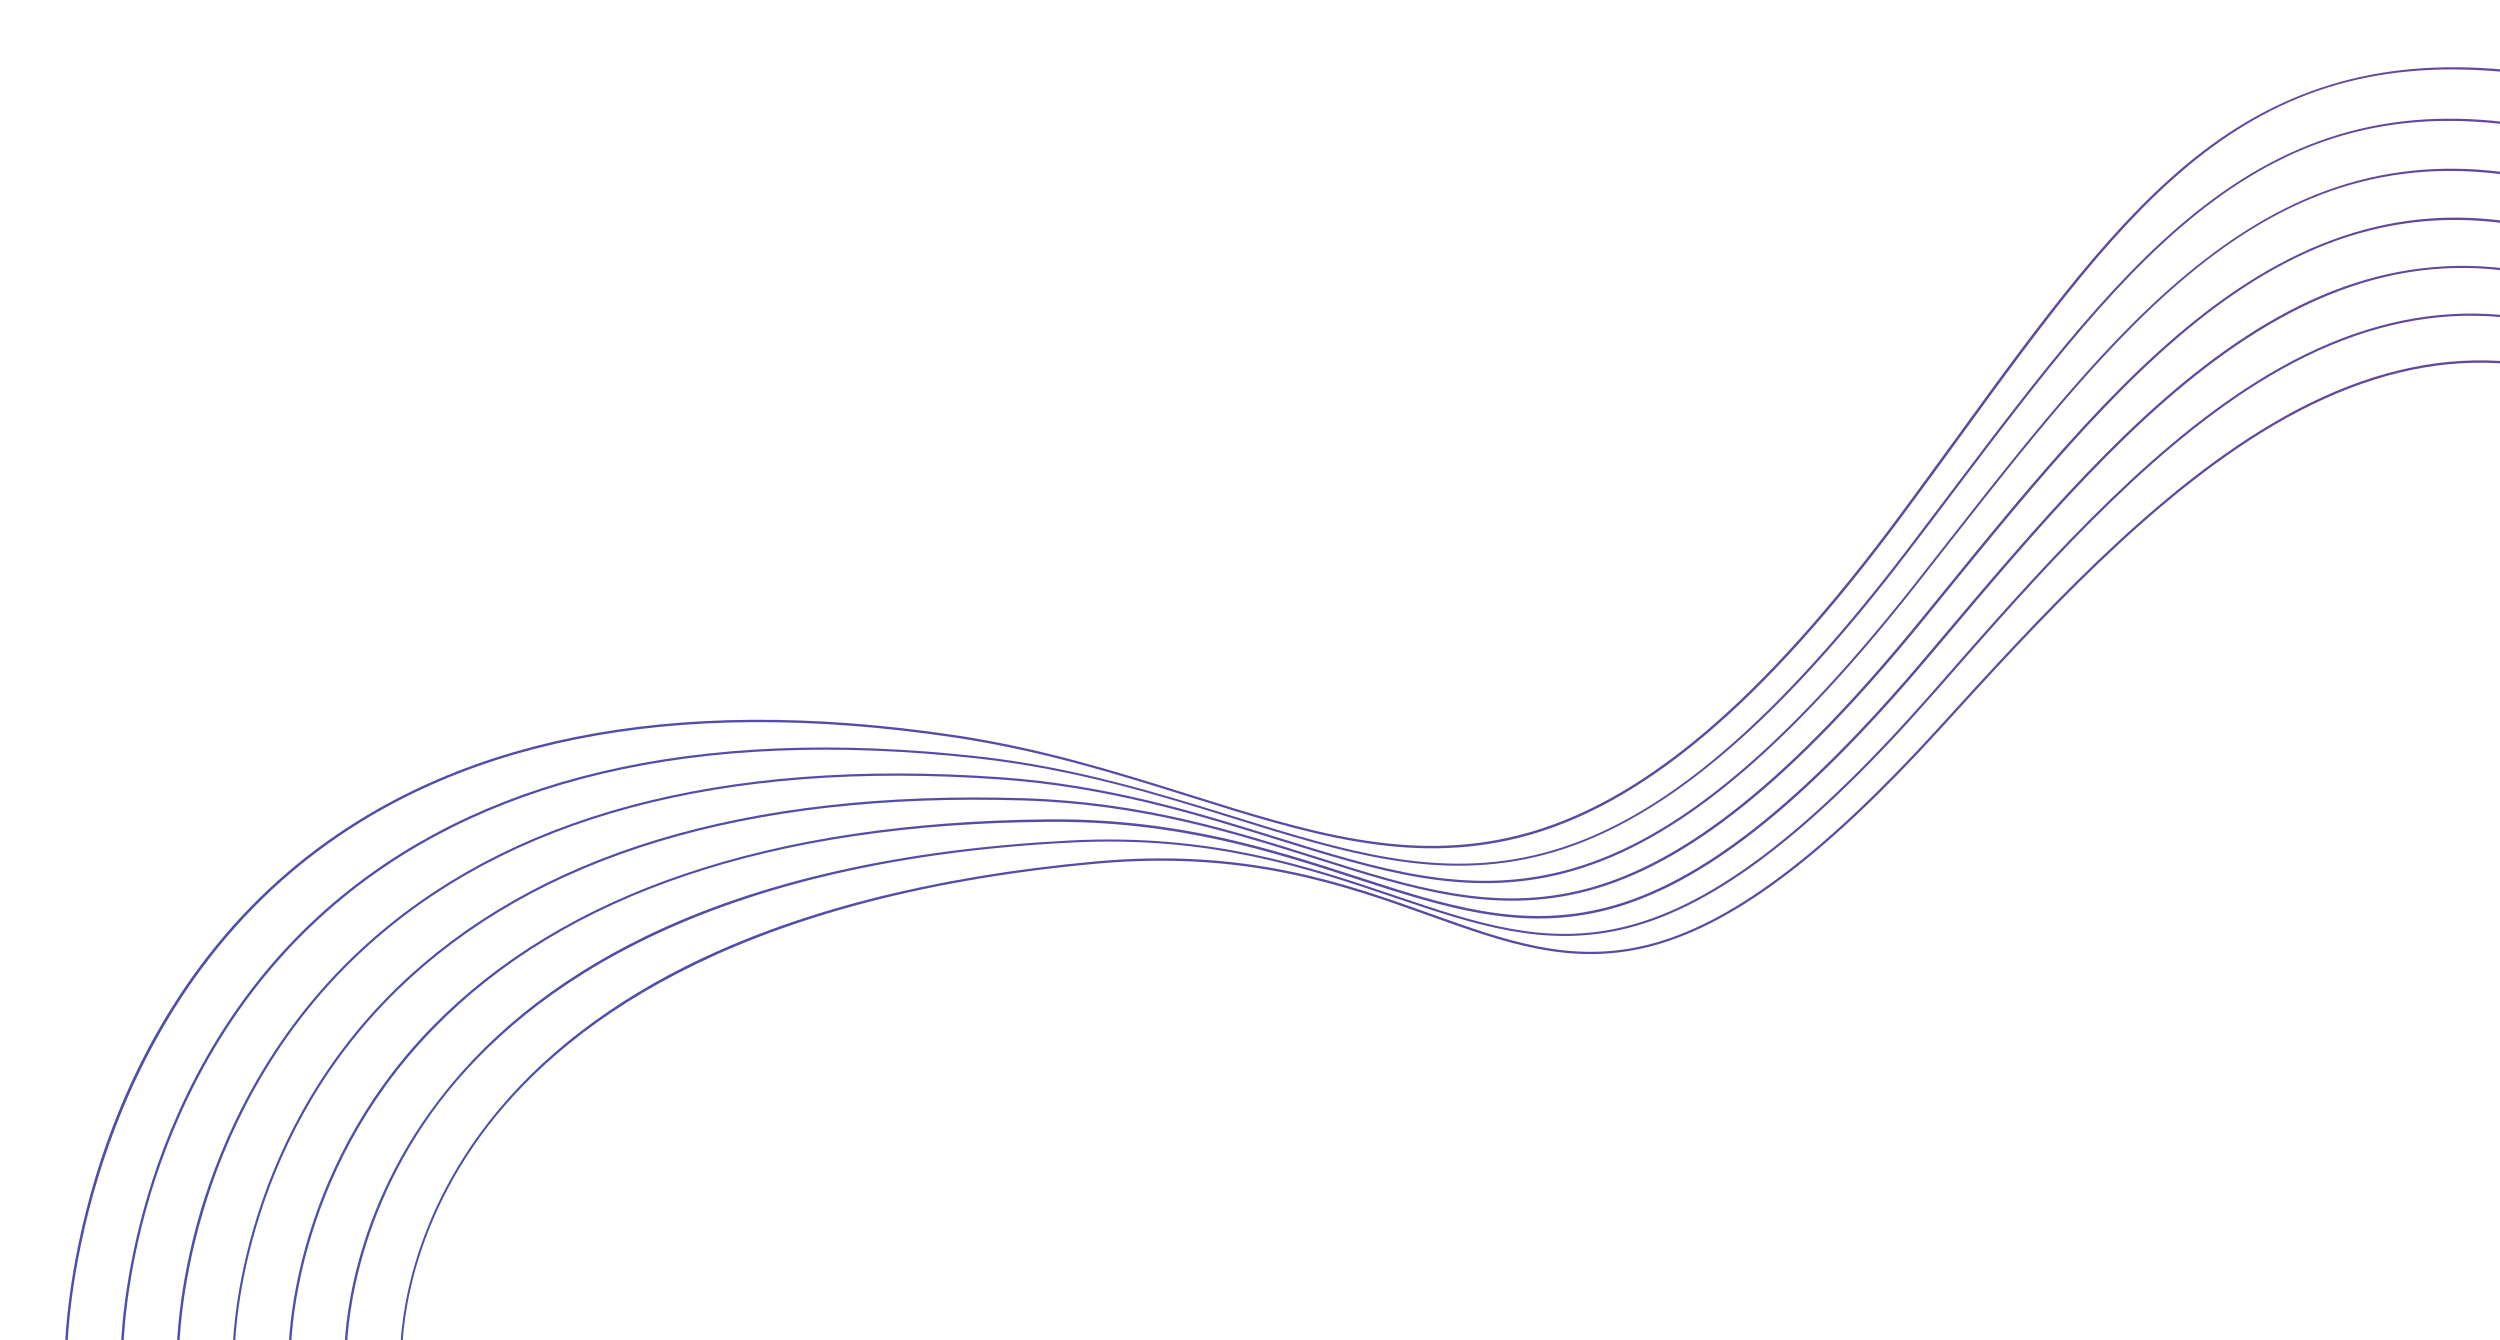 <svg id="Layer_1" data-name="Layer 1" xmlns="http://www.w3.org/2000/svg" xmlns:xlink="http://www.w3.org/1999/xlink" viewBox="0 0 537.17 288"><defs><linearGradient id="linear-gradient" x1="14.03" y1="151.63" x2="542.96" y2="151.63" gradientUnits="userSpaceOnUse"><stop offset="0" stop-color="#4e4ead"/><stop offset="1" stop-color="#64489b"/></linearGradient><linearGradient id="linear-gradient-2" x1="26.03" y1="157.4" x2="548" y2="157.4" xlink:href="#linear-gradient"/><linearGradient id="linear-gradient-3" x1="38.03" y1="163.01" x2="553.04" y2="163.01" xlink:href="#linear-gradient"/><linearGradient id="linear-gradient-4" x1="50.02" y1="168.5" x2="558.08" y2="168.5" xlink:href="#linear-gradient"/><linearGradient id="linear-gradient-5" x1="62.02" y1="173.93" x2="563.12" y2="173.93" xlink:href="#linear-gradient"/><linearGradient id="linear-gradient-6" x1="74.02" y1="179.3" x2="568.16" y2="179.3" xlink:href="#linear-gradient"/><linearGradient id="linear-gradient-7" x1="86.01" y1="184.57" x2="573.19" y2="184.57" xlink:href="#linear-gradient"/></defs><title>back_main</title><path d="M14.53,288.82H14c0-.16.41-15.8,6.56-36.08,5.67-18.72,17.54-45.34,41.84-65.84,33.5-28.27,81.41-38,142.39-29,18.9,2.81,35.15,7.91,50.87,12.84,25.22,7.91,47,14.75,70.77,8.7,26-6.6,52-28.51,81.88-68.93,4.16-5.62,8.14-11.1,12-16.39,18.43-25.38,34.35-47.29,52.86-61.49C493.11,17.36,515.28,11.91,543,15.52l-.06.5c-59.55-7.77-84.46,26.52-122.17,78.41-3.85,5.3-7.83,10.77-12,16.39-30,40.53-56.07,62.49-82.16,69.13-23.9,6.08-45.74-.78-71-8.72-15.7-4.92-31.93-10-50.79-12.81-60.84-9-108.61.68-142,28.84-24.21,20.43-36,47-41.69,65.6C14.94,273.08,14.53,288.66,14.53,288.82Z" style="fill:url(#linear-gradient)"/><path d="M26.53,289.3H26c0-.14.26-14.15,5.78-32.61,5.09-17.05,15.84-41.51,38.11-61.2,32.31-28.55,79.4-39.67,140-33,21.07,2.31,39.22,8,55.23,12.94,47.34,14.71,81.54,25.35,144.57-57.22q4.71-6.17,9.19-12.12c19.74-26.13,36.79-48.69,56.55-63.27C497,26.88,520,22.12,548,27.81l-.1.49c-60.36-12.28-89,25.61-128.61,78.05q-4.49,6-9.19,12.12C381,156.65,356,177.39,331.55,183.73c-22.49,5.84-42.92-.51-66.57-7.87-16-5-34.12-10.61-55.14-12.91-60.43-6.63-107.39,4.45-139.58,32.9-22.18,19.61-32.89,44-38,61C26.79,275.21,26.53,289.16,26.53,289.3Z" style="fill:url(#linear-gradient-2)"/><path d="M38.53,289.77H38c0-.12.12-12.56,5-29.28C47.59,245.07,57.25,222.75,77.5,204c31.05-28.78,77.3-41.23,137.47-37,23.28,1.64,42.42,7.61,59.31,12.87,43.87,13.67,75.57,23.55,136.79-54q3.31-4.21,6.54-8.33c20.95-26.71,39.05-49.77,60.09-64.71C500.94,36.3,524.88,32.27,553,40.1l-.13.49c-61-17-93.62,24.58-134.9,77.2l-6.55,8.34C350,204,318.2,194.06,274.13,180.33c-16.86-5.26-36-11.21-59.19-12.85-60-4.22-106.15,8.17-137.09,36.85C57.68,223,48.06,245.26,43.55,260.62,38.65,277.26,38.53,289.65,38.53,289.77Z" style="fill:url(#linear-gradient-3)"/><path d="M50,290.26c0-.44.22-43.92,35.13-77.91,29.73-28.94,75.11-42.68,134.9-40.84,25.52.79,45.47,7.1,63.07,12.66,20.38,6.44,38,12,57.73,6.81,21.38-5.61,44.13-23.89,71.58-57.52l4.15-5.09c21.13-26,41.09-50.49,63.42-65.71,25-17,49.8-20.29,78.08-10.26l-.17.47C496.42,31.06,459.6,76.3,417,128.68l-4.15,5.1c-27.53,33.71-50.35,52.05-71.84,57.69-19.89,5.22-37.55-.36-58-6.83C265.4,179.09,245.49,172.8,220,172c-59.64-1.83-104.91,11.85-134.54,40.7-34.75,33.84-35,77.11-35,77.54Z" style="fill:url(#linear-gradient-4)"/><path d="M62,290.74c0-.38-.24-38.25,30.83-70.1,28.32-29,72.83-44,132.28-44.59,27.79-.28,48.37,6.42,66.52,12.31,18.85,6.12,35.13,11.4,53.68,6.59,20.06-5.21,41.81-22.32,68.46-53.84l2.09-2.48c22.06-26.12,42.9-50.8,66.52-66.24,12.71-8.31,25-13.11,37.58-14.69,14.09-1.77,28.2.52,43.14,7l-.2.46C534.8,53,509.3,55.4,482.67,72.8,459.11,88.2,438.3,112.86,416.26,139l-2.09,2.47c-26.72,31.6-48.55,48.76-68.71,54-18.7,4.85-35-.45-54-6.6-18.11-5.88-38.65-12.53-66.36-12.28C165.82,177.09,121.44,192,93.21,221c-30.93,31.7-30.7,69.36-30.69,69.74Z" style="fill:url(#linear-gradient-5)"/><path d="M74,291.22c0-.25-.55-26,18.39-52.35,11.12-15.48,26.68-28.15,46.25-37.66,24.44-11.87,55.24-18.81,91.54-20.63,30.11-1.5,51.11,5.59,69.63,11.85,17.38,5.88,32.39,11,49.82,6.54,18.84-4.77,39.65-20.73,65.51-50.22l.44-.5c21.86-25,44.47-50.75,69.34-66.3,28.17-17.62,55.39-19.24,83.22-5l-.23.44c-27.65-14.19-54.71-12.57-82.72,4.94-24.82,15.52-47.4,41.28-69.23,66.21l-.45.5c-25.92,29.57-46.82,45.58-65.75,50.38-17.58,4.45-32.65-.65-50.11-6.55-18.48-6.25-39.43-13.35-69.44-11.83-82,4.11-120,33.84-137.39,58C74,265.36,74.51,291,74.52,291.21Z" style="fill:url(#linear-gradient-6)"/><path d="M86,291.71c0-.24-.9-23.43,17-48,10.52-14.45,25.37-26.55,44.13-36,23.43-11.77,53.08-19.38,88.11-22.6,32.42-3,53.65,4.6,72.38,11.3,16,5.71,29.77,10.65,46.16,6.66,17.71-4.31,37.63-19.14,62.7-46.67,21.26-23.35,45.35-49.81,71.6-65.33,29.73-17.58,57.56-18.16,85.07-1.79l-.25.43c-27.34-16.27-55-15.68-84.56,1.79-26.19,15.48-50.26,41.91-71.49,65.23-25.14,27.61-45.14,42.49-63,46.82-16.52,4-30.39-.93-46.44-6.67-18.68-6.68-39.86-14.25-72.17-11.27-79.17,7.28-115.41,35.76-131.88,58.36-17.82,24.46-16.94,47.48-16.92,47.71Z" style="fill:url(#linear-gradient-7)"/></svg>